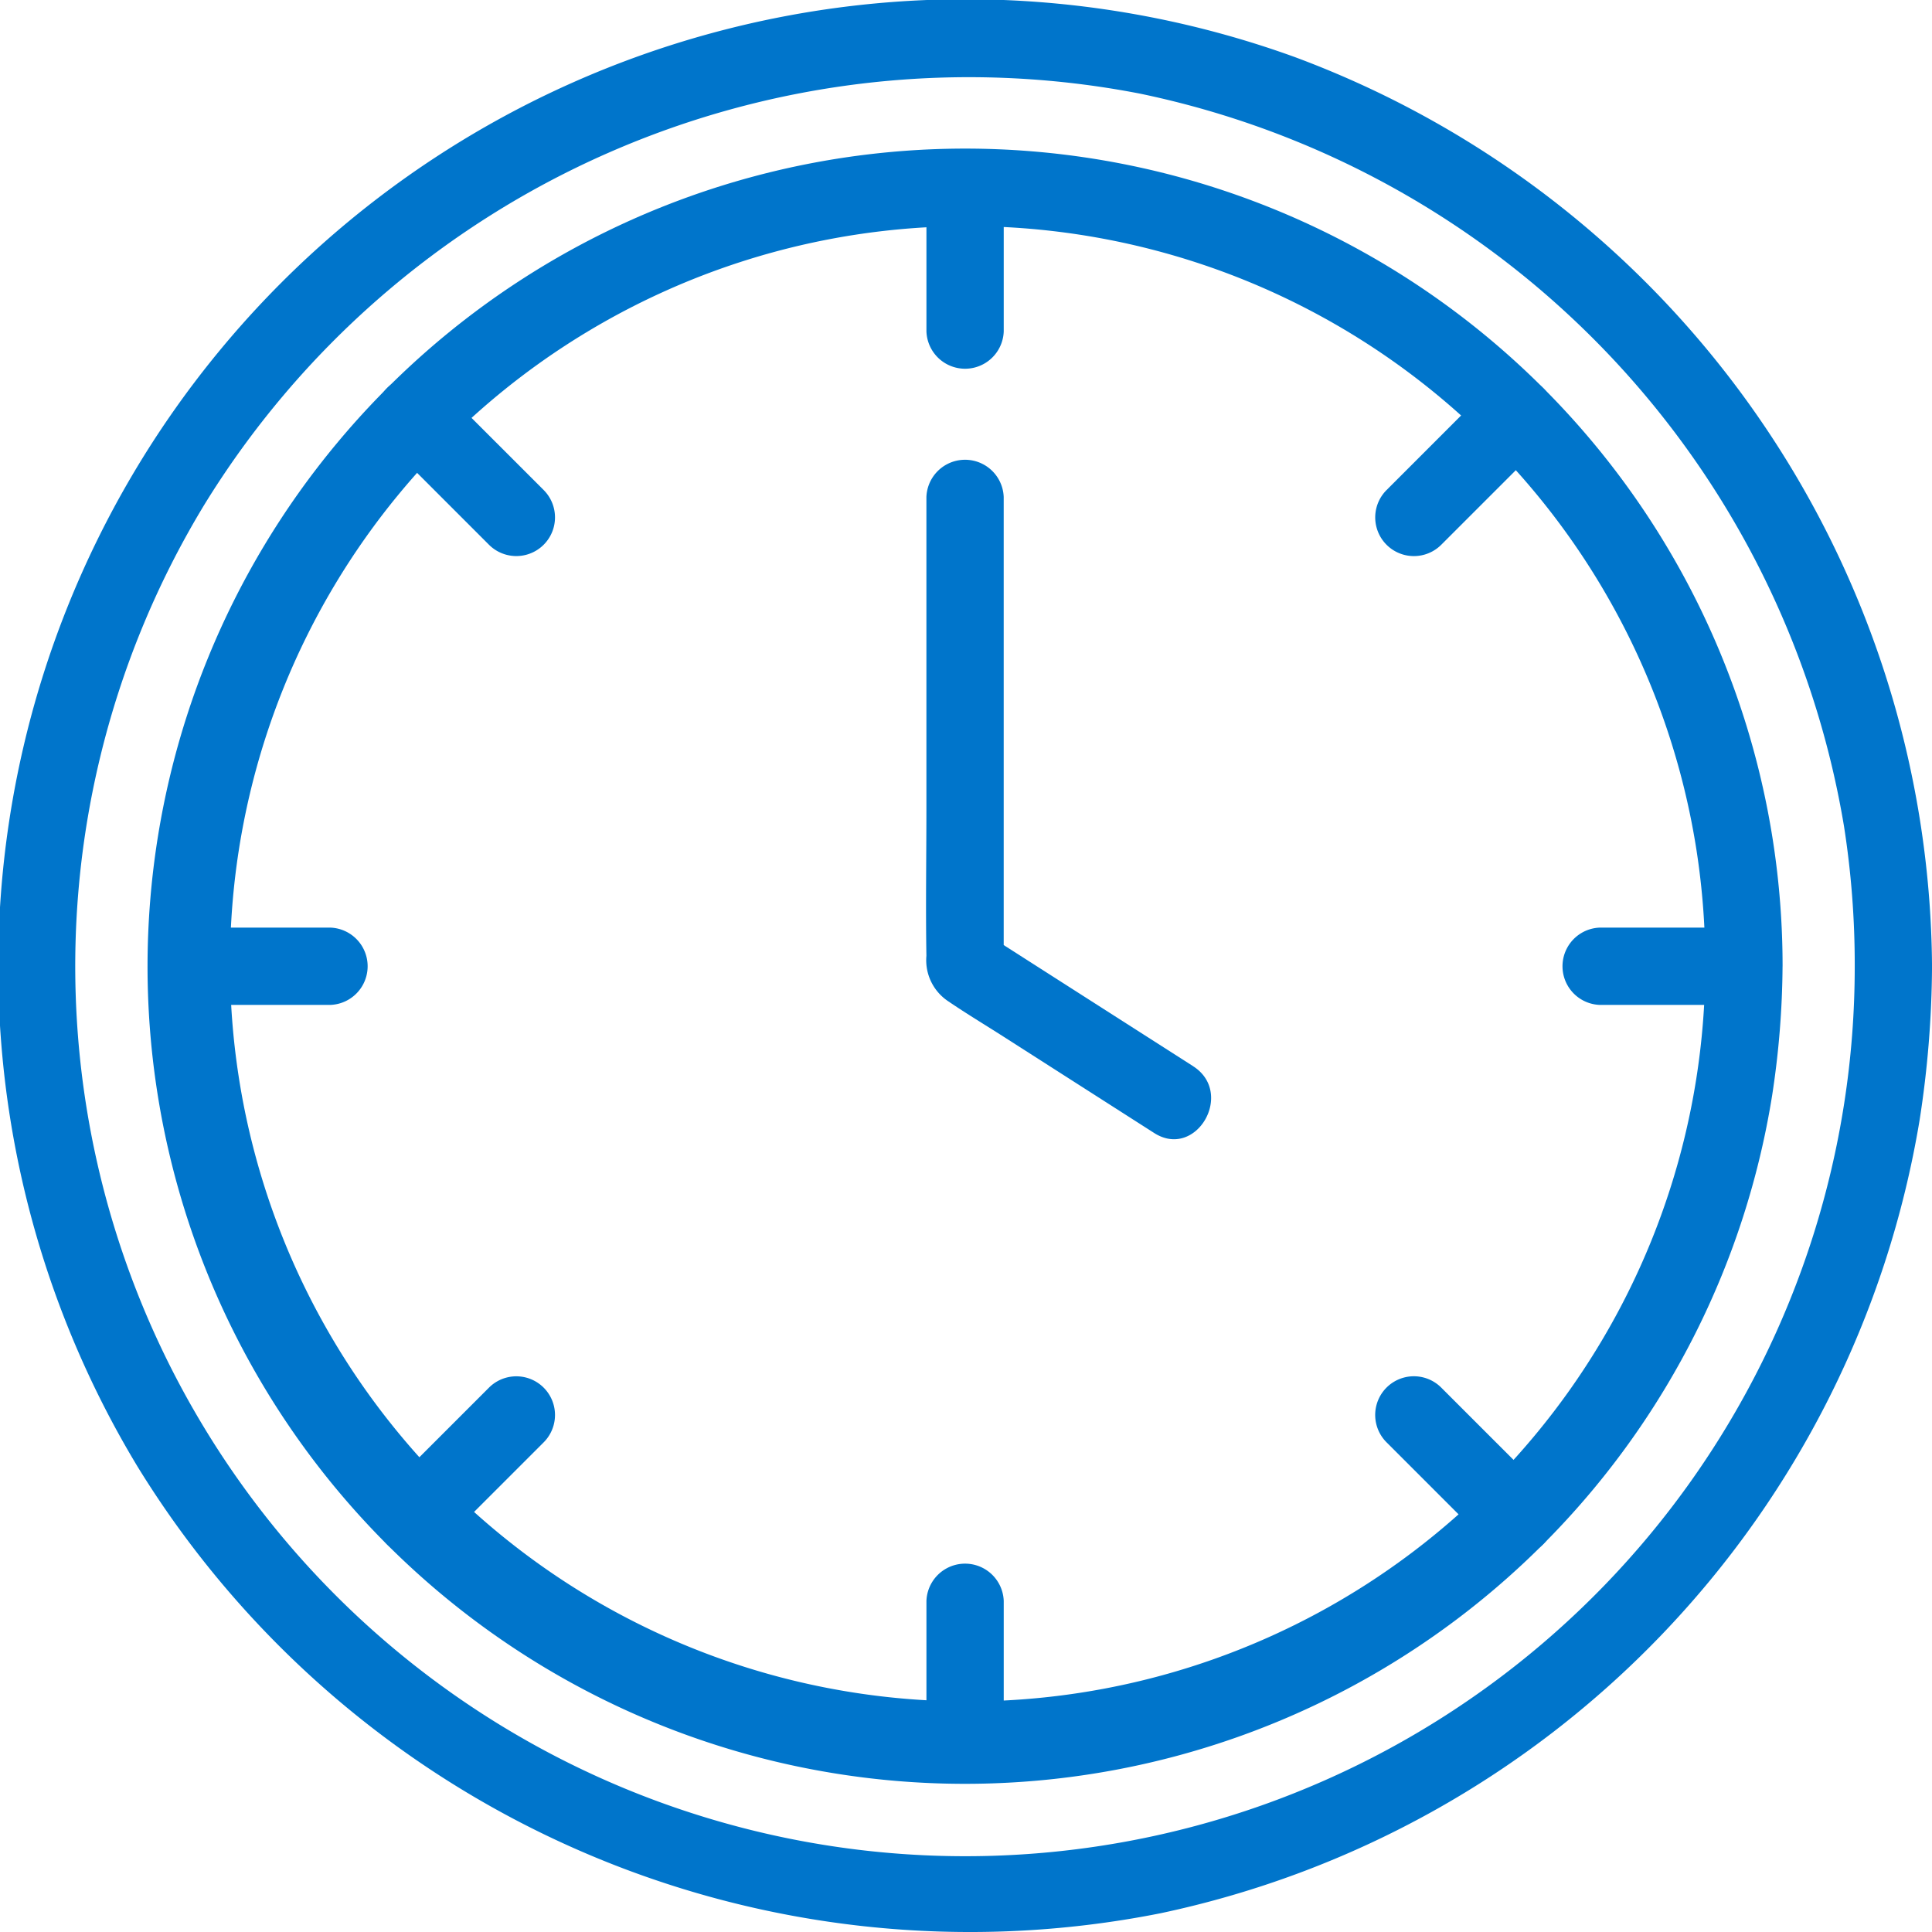 <svg xmlns="http://www.w3.org/2000/svg" xmlns:xlink="http://www.w3.org/1999/xlink" width="70.639" height="70.649" viewBox="0 0 70.639 70.649">
  <defs>
    <clipPath id="clip-path">
      <rect id="長方形_150" data-name="長方形 150" width="70.639" height="70.649" fill="#0075cb"/>
    </clipPath>
  </defs>
  <g id="rec_data_image06" transform="translate(-280.988 -300.034)">
    <g id="グループ_172" data-name="グループ 172" transform="translate(280.988 300.034)" clip-path="url(#clip-path)">
      <path id="パス_122" data-name="パス 122" d="M85.664,58.659a26.97,26.97,0,1,1-.318-4.218,27.318,27.318,0,0,1,.318,4.218,1.414,1.414,0,0,0,2.826,0A29.884,29.884,0,0,0,35.626,39.546,29.887,29.887,0,1,0,88.11,63.372a32.13,32.13,0,0,0,.379-4.712,1.414,1.414,0,0,0-2.826,0" transform="translate(-23.314 -23.333)" fill="#0075cb"/>
      <path id="パス_123" data-name="パス 123" d="M67.814,35.326a32.519,32.519,0,0,1-41.421,31.3A32.534,32.534,0,0,1,7.455,18.48,32.814,32.814,0,0,1,41.688,3.425,32.882,32.882,0,0,1,67.42,30.2a32.657,32.657,0,0,1,.394,5.13,1.414,1.414,0,0,0,2.826,0A35.735,35.735,0,0,0,47.346,2.088,35.364,35.364,0,0,0,5.015,53.6,35.726,35.726,0,0,0,42.439,69.952a35.6,35.6,0,0,0,27.747-29,37.56,37.56,0,0,0,.454-5.625,1.414,1.414,0,0,0-2.826,0" transform="translate(0 0)" fill="#0075cb"/>
      <path id="パス_124" data-name="パス 124" d="M178.683,30.295v5.272a1.414,1.414,0,0,0,2.826,0V30.295a1.414,1.414,0,0,0-2.826,0" transform="translate(-144.81 -23.446)" fill="#0075cb"/>
      <path id="パス_125" data-name="パス 125" d="M178.683,302.927V308.2a1.414,1.414,0,0,0,2.826,0v-5.272a1.414,1.414,0,0,0-2.826,0" transform="translate(-144.81 -244.396)" fill="#0075cb"/>
      <path id="パス_126" data-name="パス 126" d="M307.984,178.9h-5.272a1.414,1.414,0,0,0,0,2.826h5.272a1.414,1.414,0,0,0,0-2.826" transform="translate(-244.222 -144.984)" fill="#0075cb"/>
      <path id="パス_127" data-name="パス 127" d="M35.352,178.9H30.081a1.414,1.414,0,0,0,0,2.826h5.272a1.414,1.414,0,0,0,0-2.826" transform="translate(-23.272 -144.984)" fill="#0075cb"/>
      <path id="パス_128" data-name="パス 128" d="M269.374,73.08l-3.727,3.728a1.414,1.414,0,0,0,2,2l3.728-3.728a1.414,1.414,0,0,0-2-2" transform="translate(-214.951 -58.89)" fill="#0075cb"/>
      <path id="パス_129" data-name="パス 129" d="M76.594,265.86l-3.728,3.728a1.414,1.414,0,0,0,2,2l3.728-3.728a1.414,1.414,0,0,0-2-2" transform="translate(-58.716 -215.124)" fill="#0075cb"/>
      <path id="パス_130" data-name="パス 130" d="M72.866,75.079l3.728,3.728a1.414,1.414,0,0,0,2-2l-3.728-3.728a1.414,1.414,0,0,0-2,2" transform="translate(-58.716 -58.89)" fill="#0075cb"/>
      <path id="パス_131" data-name="パス 131" d="M265.646,267.859l3.728,3.728a1.414,1.414,0,0,0,2-2l-3.728-3.728a1.414,1.414,0,0,0-2,2" transform="translate(-214.951 -215.125)" fill="#0075cb"/>
      <path id="パス_132" data-name="パス 132" d="M188.378,110.829l-7.628-4.877.7,1.22V90.016a1.414,1.414,0,0,0-2.826,0v11.37c0,1.8-.03,3.607,0,5.409a1.8,1.8,0,0,0,.805,1.664c.658.448,1.344.86,2.015,1.289l5.507,3.522c1.536.982,2.955-1.462,1.426-2.44" transform="translate(-144.752 -71.845)" fill="#0075cb"/>
    </g>
  </g>
</svg>

